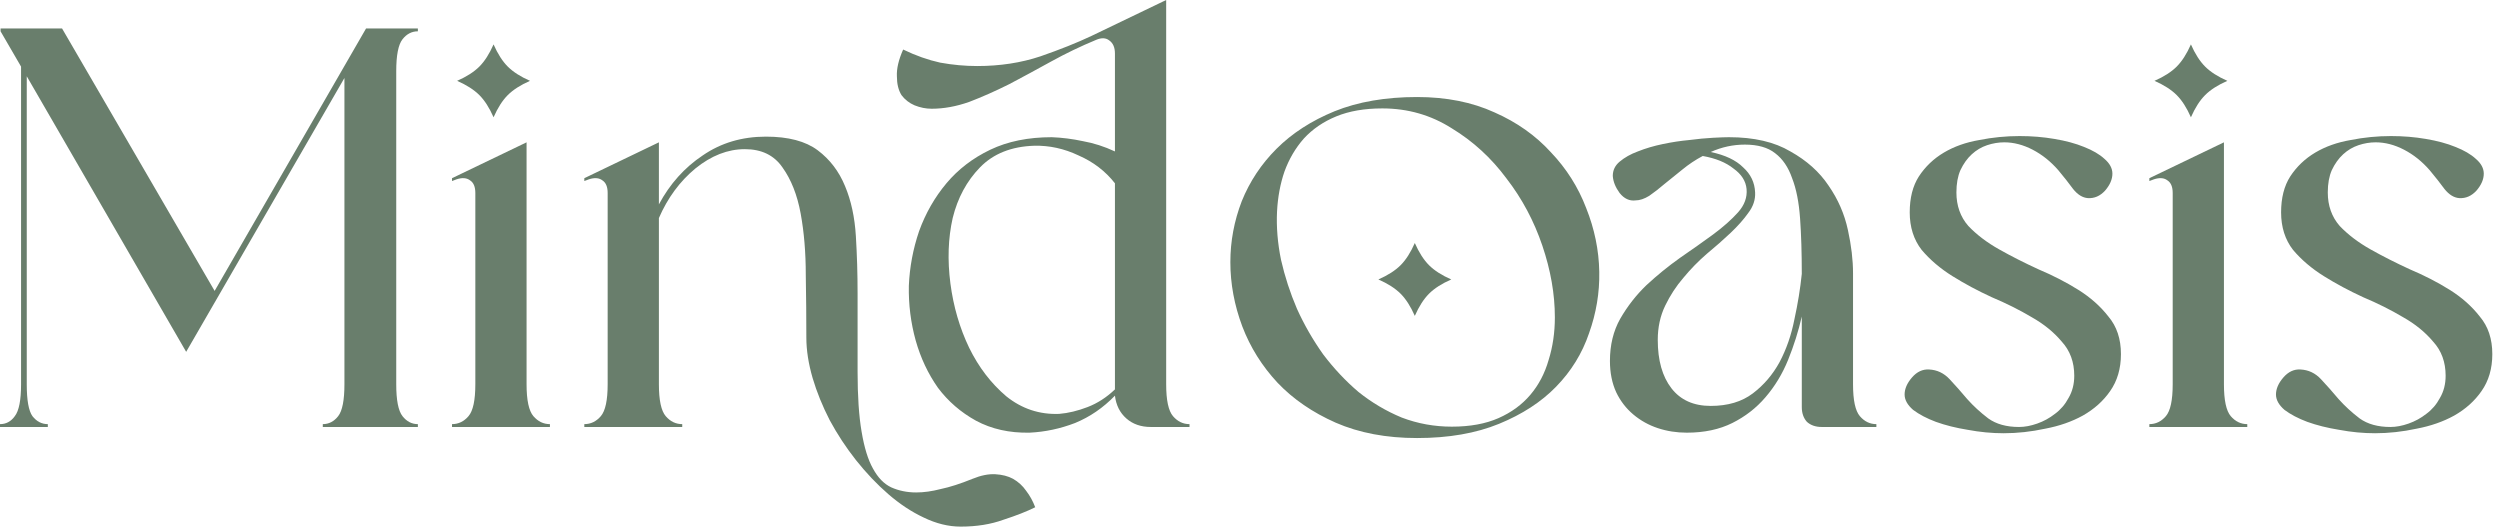 <svg width="202" height="43" viewBox="0 0 202 43" fill="none" xmlns="http://www.w3.org/2000/svg">
<path d="M1.702 31.05V5.382L0.046 2.53V2.3H5.014L17.342 23.506L29.578 2.3H33.764V2.53C33.273 2.53 32.859 2.745 32.522 3.174C32.185 3.603 32.016 4.462 32.016 5.75V31.05C32.016 32.338 32.185 33.197 32.522 33.626C32.859 34.055 33.273 34.27 33.764 34.27V34.5H26.082V34.27C26.573 34.27 26.987 34.055 27.324 33.626C27.661 33.197 27.83 32.338 27.83 31.05V6.302L15.042 28.428L2.162 6.164V31.05C2.162 32.338 2.315 33.197 2.622 33.626C2.959 34.055 3.373 34.27 3.864 34.27V34.5H0V34.27C0.491 34.27 0.889 34.055 1.196 33.626C1.533 33.197 1.702 32.338 1.702 31.05Z" fill="#697E6C"/>
<path d="M36.522 34.5V34.27C37.043 34.27 37.487 34.055 37.855 33.626C38.224 33.197 38.407 32.338 38.407 31.05V15.594C38.407 15.103 38.27 14.766 37.993 14.582C37.718 14.367 37.349 14.337 36.889 14.49L36.522 14.628V14.398L42.547 11.5V31.05C42.547 32.338 42.731 33.197 43.099 33.626C43.468 34.055 43.912 34.27 44.434 34.27V34.5H36.522ZM36.935 6.532C37.702 6.195 38.3 5.811 38.73 5.382C39.159 4.953 39.542 4.355 39.88 3.588C40.217 4.355 40.6 4.953 41.029 5.382C41.459 5.811 42.057 6.195 42.824 6.532C42.057 6.869 41.459 7.253 41.029 7.682C40.6 8.111 40.217 8.709 39.88 9.476C39.542 8.709 39.159 8.111 38.73 7.682C38.3 7.253 37.702 6.869 36.935 6.532Z" fill="#697E6C"/>
<path d="M53.239 11.5V16.514C54.128 14.858 55.309 13.539 56.781 12.558C58.253 11.546 59.955 11.04 61.887 11.04C63.696 11.04 65.092 11.408 66.073 12.144C67.054 12.88 67.79 13.846 68.281 15.042C68.772 16.207 69.063 17.557 69.155 19.09C69.247 20.593 69.293 22.126 69.293 23.69V30.038C69.293 32.001 69.4 33.611 69.615 34.868C69.83 36.156 70.136 37.153 70.535 37.858C70.934 38.594 71.424 39.1 72.007 39.376C72.62 39.652 73.295 39.79 74.031 39.79C74.644 39.79 75.304 39.698 76.009 39.514C76.745 39.361 77.604 39.085 78.585 38.686C79.26 38.41 79.873 38.287 80.425 38.318C80.977 38.349 81.452 38.471 81.851 38.686C82.28 38.931 82.633 39.253 82.909 39.652C83.216 40.051 83.461 40.495 83.645 40.986C82.97 41.323 82.112 41.661 81.069 41.998C80.057 42.366 78.907 42.55 77.619 42.55C76.638 42.55 75.641 42.305 74.629 41.814C73.648 41.354 72.697 40.725 71.777 39.928C70.857 39.131 69.983 38.211 69.155 37.168C68.358 36.156 67.652 35.083 67.039 33.948C66.456 32.813 65.996 31.679 65.659 30.544C65.322 29.379 65.153 28.29 65.153 27.278C65.153 25.683 65.138 23.997 65.107 22.218C65.107 20.409 64.969 18.753 64.693 17.25C64.417 15.747 63.926 14.505 63.221 13.524C62.546 12.543 61.534 12.052 60.185 12.052C58.805 12.052 57.471 12.573 56.183 13.616C54.926 14.659 53.944 15.993 53.239 17.618V31.05C53.239 32.338 53.423 33.197 53.791 33.626C54.159 34.055 54.604 34.27 55.125 34.27V34.5H47.213V34.27C47.734 34.27 48.179 34.055 48.547 33.626C48.915 33.197 49.099 32.338 49.099 31.05V15.594C49.099 15.103 48.961 14.766 48.685 14.582C48.409 14.367 48.041 14.337 47.581 14.49L47.213 14.628V14.398L53.239 11.5Z" fill="#697E6C"/>
<path d="M84.981 11.086C85.809 11.117 86.653 11.224 87.511 11.408C88.37 11.561 89.229 11.837 90.087 12.236V4.324C90.087 3.833 89.934 3.481 89.627 3.266C89.351 3.051 88.999 3.036 88.569 3.22C87.312 3.741 86.101 4.324 84.935 4.968C83.77 5.612 82.635 6.225 81.531 6.808C80.427 7.36 79.354 7.835 78.311 8.234C77.269 8.602 76.257 8.786 75.275 8.786C74.815 8.786 74.355 8.694 73.895 8.51C73.466 8.326 73.113 8.05 72.837 7.682C72.592 7.283 72.469 6.777 72.469 6.164C72.439 5.551 72.607 4.83 72.975 4.002C73.987 4.493 74.984 4.845 75.965 5.06C76.977 5.244 77.974 5.336 78.955 5.336C80.795 5.336 82.497 5.075 84.061 4.554C85.656 4.002 87.036 3.45 88.201 2.898L94.227 0V31.05C94.227 32.338 94.411 33.197 94.779 33.626C95.147 34.055 95.592 34.27 96.113 34.27V34.5H92.985C92.188 34.5 91.529 34.27 91.007 33.81C90.486 33.35 90.179 32.737 90.087 31.97C89.137 32.951 88.063 33.687 86.867 34.178C85.671 34.638 84.445 34.899 83.187 34.96C81.562 34.991 80.121 34.669 78.863 33.994C77.637 33.319 76.609 32.43 75.781 31.326C74.984 30.191 74.386 28.919 73.987 27.508C73.589 26.067 73.405 24.595 73.435 23.092C73.497 21.589 73.773 20.117 74.263 18.676C74.785 17.235 75.521 15.947 76.471 14.812C77.422 13.677 78.603 12.773 80.013 12.098C81.424 11.423 83.08 11.086 84.981 11.086ZM85.579 33.442C86.315 33.381 87.082 33.197 87.879 32.89C88.677 32.583 89.413 32.108 90.087 31.464V14.812C89.321 13.831 88.339 13.079 87.143 12.558C85.978 12.006 84.782 11.745 83.555 11.776C81.715 11.837 80.259 12.42 79.185 13.524C78.112 14.628 77.376 15.993 76.977 17.618C76.609 19.243 76.548 21.007 76.793 22.908C77.039 24.779 77.545 26.511 78.311 28.106C79.078 29.67 80.075 30.973 81.301 32.016C82.559 33.028 83.985 33.503 85.579 33.442Z" fill="#697E6C"/>
<path d="M99.413 21.18C99.413 19.493 99.72 17.853 100.333 16.258C100.977 14.663 101.912 13.253 103.139 12.026C104.396 10.769 105.96 9.757 107.831 8.99C109.732 8.223 111.956 7.84 114.501 7.84C116.862 7.84 118.948 8.254 120.757 9.082C122.566 9.879 124.084 10.953 125.311 12.302C126.568 13.621 127.519 15.123 128.163 16.81C128.838 18.497 129.19 20.214 129.221 21.962C129.252 23.649 128.976 25.305 128.393 26.93C127.841 28.555 126.952 29.997 125.725 31.254C124.529 32.481 122.996 33.477 121.125 34.244C119.254 35.011 117.046 35.394 114.501 35.394C112.017 35.394 109.824 34.98 107.923 34.152C106.052 33.324 104.488 32.251 103.231 30.932C101.974 29.583 101.023 28.065 100.379 26.378C99.735 24.661 99.413 22.928 99.413 21.18ZM117.307 34.474C118.779 34.474 120.036 34.244 121.079 33.784C122.122 33.324 122.98 32.695 123.655 31.898C124.33 31.101 124.82 30.165 125.127 29.092C125.464 28.019 125.633 26.869 125.633 25.642C125.633 23.771 125.296 21.839 124.621 19.846C123.946 17.853 122.98 16.043 121.723 14.418C120.496 12.762 119.024 11.413 117.307 10.37C115.62 9.297 113.75 8.76 111.695 8.76C110.254 8.76 109.012 8.975 107.969 9.404C106.926 9.833 106.052 10.431 105.347 11.198C104.672 11.965 104.151 12.854 103.783 13.866C103.446 14.847 103.246 15.921 103.185 17.086C103.124 18.343 103.231 19.647 103.507 20.996C103.814 22.345 104.243 23.664 104.795 24.952C105.378 26.24 106.083 27.467 106.911 28.632C107.77 29.767 108.72 30.779 109.763 31.668C110.836 32.527 112.002 33.217 113.259 33.738C114.547 34.229 115.896 34.474 117.307 34.474Z" fill="#697E6C"/>
<path d="M141.123 15.272C141.062 14.628 140.709 14.076 140.065 13.616C139.452 13.125 138.624 12.788 137.581 12.604C136.998 12.911 136.446 13.279 135.925 13.708C135.434 14.107 134.959 14.49 134.499 14.858C134.07 15.226 133.656 15.548 133.257 15.824C132.858 16.069 132.49 16.192 132.153 16.192C131.662 16.253 131.233 16.054 130.865 15.594C130.528 15.134 130.344 14.674 130.313 14.214C130.313 13.754 130.497 13.371 130.865 13.064C131.264 12.727 131.754 12.451 132.337 12.236C132.95 11.991 133.625 11.791 134.361 11.638C135.097 11.485 135.802 11.377 136.477 11.316C137.182 11.224 137.826 11.163 138.409 11.132C138.992 11.101 139.421 11.086 139.697 11.086C141.721 11.086 143.377 11.469 144.665 12.236C145.984 12.972 147.011 13.892 147.747 14.996C148.514 16.1 149.035 17.296 149.311 18.584C149.587 19.841 149.725 21.007 149.725 22.08V31.05C149.725 32.338 149.909 33.197 150.277 33.626C150.645 34.055 151.09 34.27 151.611 34.27V34.5H147.195C146.704 34.5 146.306 34.362 145.999 34.086C145.723 33.779 145.585 33.381 145.585 32.89V25.576C145.309 26.772 144.941 27.937 144.481 29.072C144.021 30.207 143.408 31.219 142.641 32.108C141.905 32.967 141.016 33.657 139.973 34.178C138.93 34.699 137.704 34.96 136.293 34.96C135.465 34.96 134.683 34.837 133.947 34.592C133.211 34.347 132.552 33.979 131.969 33.488C131.386 32.997 130.926 32.399 130.589 31.694C130.252 30.958 130.083 30.115 130.083 29.164C130.083 27.876 130.359 26.741 130.911 25.76C131.494 24.748 132.199 23.843 133.027 23.046C133.886 22.249 134.79 21.513 135.741 20.838C136.722 20.163 137.612 19.535 138.409 18.952C139.237 18.339 139.912 17.741 140.433 17.158C140.954 16.575 141.184 15.947 141.123 15.272ZM138.225 32.798C139.605 32.798 140.74 32.461 141.629 31.786C142.518 31.111 143.239 30.268 143.791 29.256C144.343 28.213 144.742 27.063 144.987 25.806C145.263 24.549 145.462 23.322 145.585 22.126C145.585 20.439 145.539 18.952 145.447 17.664C145.355 16.345 145.14 15.257 144.803 14.398C144.496 13.509 144.036 12.834 143.423 12.374C142.84 11.914 142.028 11.684 140.985 11.684C140.034 11.684 139.114 11.883 138.225 12.282C139.39 12.527 140.264 12.941 140.847 13.524C141.46 14.076 141.782 14.751 141.813 15.548C141.844 16.131 141.66 16.683 141.261 17.204C140.893 17.725 140.418 18.262 139.835 18.814C139.252 19.366 138.608 19.933 137.903 20.516C137.228 21.099 136.6 21.743 136.017 22.448C135.434 23.123 134.944 23.874 134.545 24.702C134.146 25.53 133.947 26.45 133.947 27.462C133.947 29.118 134.315 30.421 135.051 31.372C135.787 32.323 136.845 32.798 138.225 32.798Z" fill="#697E6C"/>
<path d="M155.87 29.854C156.514 29.885 157.066 30.145 157.526 30.636C157.986 31.127 158.461 31.663 158.952 32.246C159.442 32.798 160.01 33.319 160.654 33.81C161.298 34.27 162.126 34.5 163.138 34.5C163.598 34.5 164.088 34.408 164.61 34.224C165.131 34.04 165.606 33.779 166.036 33.442C166.496 33.105 166.864 32.675 167.14 32.154C167.446 31.633 167.6 31.035 167.6 30.36C167.6 29.256 167.262 28.336 166.588 27.6C165.944 26.833 165.131 26.174 164.15 25.622C163.168 25.039 162.095 24.503 160.93 24.012C159.795 23.491 158.737 22.923 157.756 22.31C156.774 21.697 155.946 20.991 155.272 20.194C154.628 19.366 154.306 18.354 154.306 17.158C154.306 15.993 154.551 15.027 155.042 14.26C155.563 13.463 156.238 12.819 157.066 12.328C157.894 11.837 158.844 11.5 159.918 11.316C160.991 11.101 162.08 10.994 163.184 10.994C164.165 10.994 165.1 11.071 165.99 11.224C166.91 11.377 167.707 11.592 168.382 11.868C169.087 12.144 169.639 12.466 170.038 12.834C170.467 13.202 170.682 13.601 170.682 14.03C170.682 14.49 170.482 14.95 170.084 15.41C169.685 15.839 169.225 16.039 168.704 16.008C168.274 15.977 167.876 15.732 167.508 15.272C167.17 14.812 166.772 14.306 166.312 13.754C165.698 13.049 165.008 12.497 164.242 12.098C163.475 11.699 162.708 11.5 161.942 11.5C161.482 11.5 161.022 11.577 160.562 11.73C160.102 11.883 159.688 12.129 159.32 12.466C158.952 12.803 158.645 13.233 158.4 13.754C158.185 14.245 158.078 14.843 158.078 15.548C158.078 16.621 158.4 17.526 159.044 18.262C159.718 18.967 160.546 19.596 161.528 20.148C162.509 20.7 163.567 21.237 164.702 21.758C165.867 22.249 166.94 22.801 167.922 23.414C168.903 24.027 169.716 24.748 170.36 25.576C171.034 26.373 171.372 27.385 171.372 28.612C171.372 29.777 171.08 30.774 170.498 31.602C169.946 32.399 169.21 33.059 168.29 33.58C167.4 34.071 166.388 34.423 165.254 34.638C164.119 34.883 163 35.006 161.896 35.006C160.945 35.006 159.979 34.914 158.998 34.73C158.047 34.577 157.188 34.362 156.422 34.086C155.686 33.81 155.072 33.488 154.582 33.12C154.122 32.721 153.892 32.307 153.892 31.878C153.892 31.418 154.091 30.958 154.49 30.498C154.888 30.038 155.348 29.823 155.87 29.854Z" fill="#697E6C"/>
<path d="M173.668 34.5V34.27C174.189 34.27 174.634 34.055 175.002 33.626C175.37 33.197 175.554 32.338 175.554 31.05V15.594C175.554 15.103 175.416 14.766 175.14 14.582C174.864 14.367 174.496 14.337 174.036 14.49L173.668 14.628V14.398L179.694 11.5V31.05C179.694 32.338 179.878 33.197 180.246 33.626C180.614 34.055 181.059 34.27 181.58 34.27V34.5H173.668ZM174.082 6.532C174.849 6.195 175.447 5.811 175.876 5.382C176.305 4.953 176.689 4.355 177.026 3.588C177.363 4.355 177.747 4.953 178.176 5.382C178.605 5.811 179.203 6.195 179.97 6.532C179.203 6.869 178.605 7.253 178.176 7.682C177.747 8.111 177.363 8.709 177.026 9.476C176.689 8.709 176.305 8.111 175.876 7.682C175.447 7.253 174.849 6.869 174.082 6.532Z" fill="#697E6C"/>
<path d="M185.877 29.854C186.521 29.885 187.073 30.145 187.533 30.636C187.993 31.127 188.469 31.663 188.959 32.246C189.45 32.798 190.017 33.319 190.661 33.81C191.305 34.27 192.133 34.5 193.145 34.5C193.605 34.5 194.096 34.408 194.617 34.224C195.139 34.04 195.614 33.779 196.043 33.442C196.503 33.105 196.871 32.675 197.147 32.154C197.454 31.633 197.607 31.035 197.607 30.36C197.607 29.256 197.27 28.336 196.595 27.6C195.951 26.833 195.139 26.174 194.157 25.622C193.176 25.039 192.103 24.503 190.937 24.012C189.803 23.491 188.745 22.923 187.763 22.31C186.782 21.697 185.954 20.991 185.279 20.194C184.635 19.366 184.313 18.354 184.313 17.158C184.313 15.993 184.559 15.027 185.049 14.26C185.571 13.463 186.245 12.819 187.073 12.328C187.901 11.837 188.852 11.5 189.925 11.316C190.999 11.101 192.087 10.994 193.191 10.994C194.173 10.994 195.108 11.071 195.997 11.224C196.917 11.377 197.715 11.592 198.389 11.868C199.095 12.144 199.647 12.466 200.045 12.834C200.475 13.202 200.689 13.601 200.689 14.03C200.689 14.49 200.49 14.95 200.091 15.41C199.693 15.839 199.233 16.039 198.711 16.008C198.282 15.977 197.883 15.732 197.515 15.272C197.178 14.812 196.779 14.306 196.319 13.754C195.706 13.049 195.016 12.497 194.249 12.098C193.483 11.699 192.716 11.5 191.949 11.5C191.489 11.5 191.029 11.577 190.569 11.73C190.109 11.883 189.695 12.129 189.327 12.466C188.959 12.803 188.653 13.233 188.407 13.754C188.193 14.245 188.085 14.843 188.085 15.548C188.085 16.621 188.407 17.526 189.051 18.262C189.726 18.967 190.554 19.596 191.535 20.148C192.517 20.7 193.575 21.237 194.709 21.758C195.875 22.249 196.948 22.801 197.929 23.414C198.911 24.027 199.723 24.748 200.367 25.576C201.042 26.373 201.379 27.385 201.379 28.612C201.379 29.777 201.088 30.774 200.505 31.602C199.953 32.399 199.217 33.059 198.297 33.58C197.408 34.071 196.396 34.423 195.261 34.638C194.127 34.883 193.007 35.006 191.903 35.006C190.953 35.006 189.987 34.914 189.005 34.73C188.055 34.577 187.196 34.362 186.429 34.086C185.693 33.81 185.08 33.488 184.589 33.12C184.129 32.721 183.899 32.307 183.899 31.878C183.899 31.418 184.099 30.958 184.497 30.498C184.896 30.038 185.356 29.823 185.877 29.854Z" fill="#697E6C"/>
<path d="M113.167 21.43C112.738 21.859 112.14 22.243 111.373 22.58C112.14 22.917 112.738 23.301 113.167 23.73C113.596 24.159 113.98 24.757 114.317 25.524C114.654 24.757 115.038 24.159 115.467 23.73C115.896 23.301 116.494 22.917 117.261 22.58C116.494 22.243 115.896 21.859 115.467 21.43C115.038 21.001 114.654 20.403 114.317 19.636C113.98 20.403 113.596 21.001 113.167 21.43Z" fill="#697E6C"/>
</svg>
